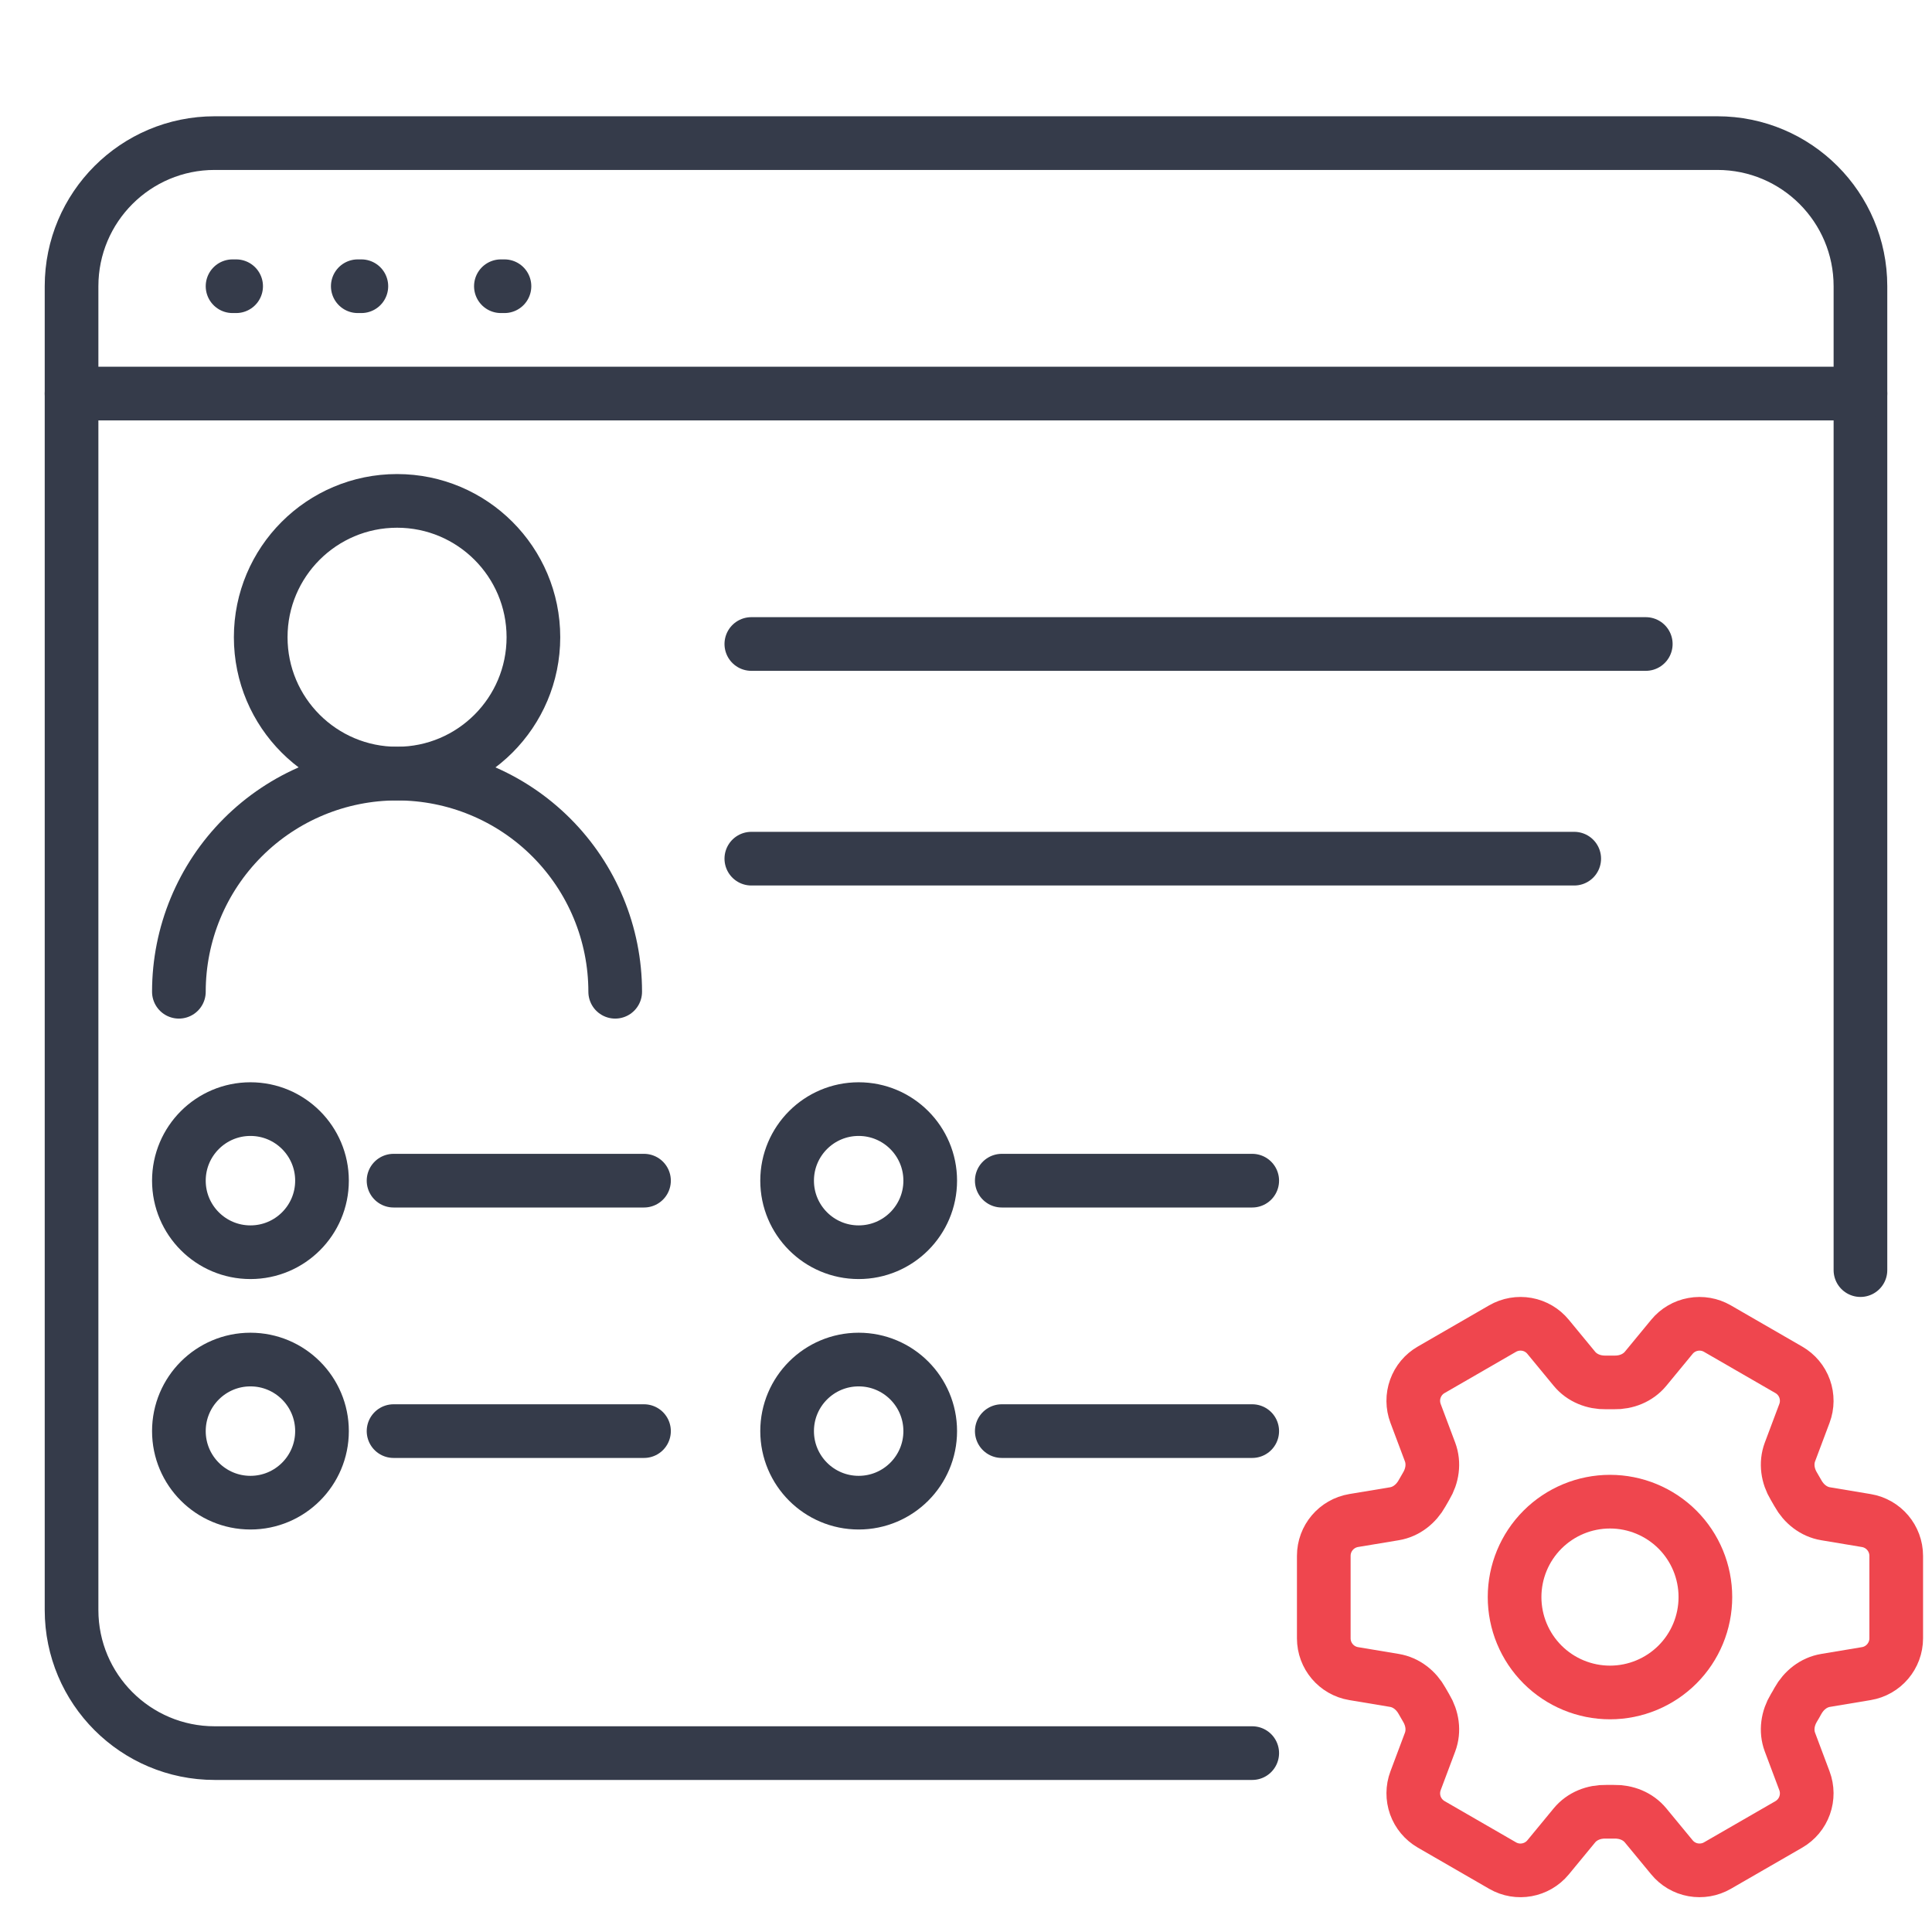 <?xml version="1.0" encoding="UTF-8"?>
<svg xmlns="http://www.w3.org/2000/svg" width="54" height="54" viewBox="0 0 54 54" fill="none">
  <path d="M6.5 8H6.6" stroke="#353B4A" stroke-width="1.5" stroke-linecap="round"></path>
  <path d="M10 8H10.1" stroke="#353B4A" stroke-width="1.5" stroke-linecap="round"></path>
  <path d="M14 8H14.1" stroke="#353B4A" stroke-width="1.5" stroke-linecap="round"></path>
  <path d="M52 35.5V8C52 5.791 50.209 4 48 4H6C3.791 4 2 5.791 2 8V45C2 47.209 3.791 49 6 49H35" stroke="#353B4A" stroke-width="1.5" stroke-linecap="round"></path>
  <path d="M2 11H52" stroke="#353B4A" stroke-width="1.5" stroke-linecap="round"></path>
  <path d="M21 18H46" stroke="#353B4A" stroke-width="1.5" stroke-linecap="round"></path>
  <path d="M21 24H44" stroke="#353B4A" stroke-width="1.5" stroke-linecap="round"></path>
  <path d="M11 33H18" stroke="#353B4A" stroke-width="1.5" stroke-linecap="round"></path>
  <path d="M11 40H18" stroke="#353B4A" stroke-width="1.5" stroke-linecap="round"></path>
  <path d="M28 40H35" stroke="#353B4A" stroke-width="1.5" stroke-linecap="round"></path>
  <path d="M28 33H35" stroke="#353B4A" stroke-width="1.5" stroke-linecap="round"></path>
  <path d="M52.164 42.5C52.646 42.58 53 42.998 53 43.487L53 45.791C53 46.28 52.646 46.698 52.164 46.778L51.026 46.968C50.693 47.023 50.416 47.246 50.252 47.541C50.217 47.607 50.179 47.672 50.14 47.736C49.965 48.025 49.911 48.376 50.029 48.692L50.435 49.774C50.518 49.995 50.52 50.239 50.44 50.462C50.361 50.685 50.204 50.873 49.999 50.992L48.002 52.144C47.797 52.262 47.556 52.303 47.323 52.261C47.09 52.219 46.88 52.095 46.73 51.912L45.995 51.021C45.78 50.76 45.45 50.632 45.113 50.639C45.037 50.64 44.962 50.64 44.886 50.639C44.55 50.632 44.22 50.76 44.005 51.021L43.27 51.913C42.959 52.29 42.421 52.388 41.999 52.144L40.002 50.991C39.797 50.872 39.64 50.685 39.56 50.462C39.481 50.239 39.482 49.995 39.565 49.774L39.971 48.692C40.089 48.376 40.035 48.025 39.86 47.736C39.821 47.671 39.783 47.606 39.747 47.54C39.584 47.246 39.307 47.023 38.974 46.968L37.836 46.778C37.353 46.698 37 46.28 37 45.791L37 43.486C37 42.997 37.354 42.58 37.836 42.499L38.974 42.31C39.307 42.255 39.584 42.032 39.748 41.737C39.784 41.671 39.822 41.606 39.86 41.542C40.035 41.253 40.089 40.902 39.971 40.585L39.565 39.504C39.482 39.282 39.48 39.038 39.56 38.815C39.64 38.592 39.796 38.405 40.001 38.287L41.998 37.134C42.203 37.016 42.444 36.974 42.677 37.016C42.91 37.058 43.12 37.182 43.27 37.365L44.005 38.257C44.219 38.517 44.55 38.646 44.886 38.639C44.962 38.638 45.037 38.638 45.113 38.639C45.451 38.646 45.78 38.517 45.995 38.257L46.73 37.365C46.88 37.182 47.09 37.059 47.323 37.017C47.556 36.974 47.796 37.016 48.001 37.134L49.998 38.287C50.203 38.405 50.36 38.592 50.44 38.815C50.52 39.038 50.518 39.283 50.435 39.504L50.029 40.585C49.911 40.902 49.965 41.253 50.14 41.542C50.179 41.606 50.216 41.672 50.253 41.737C50.416 42.032 50.693 42.255 51.026 42.31L52.164 42.5Z" stroke="#EF464E" stroke-width="1.5" stroke-linecap="round" stroke-linejoin="round"></path>
  <path d="M45 47.305C44.293 47.305 43.614 47.024 43.114 46.524C42.614 46.024 42.333 45.346 42.333 44.639C42.333 43.931 42.614 43.253 43.114 42.753C43.614 42.253 44.293 41.972 45 41.972C45.707 41.972 46.385 42.253 46.886 42.753C47.386 43.253 47.666 43.931 47.666 44.639C47.666 45.346 47.386 46.024 46.886 46.524C46.385 47.024 45.707 47.305 45 47.305Z" stroke="#EF464E" stroke-width="1.5" stroke-linecap="round" stroke-linejoin="round"></path>
  <path d="M11.098 21.622C13.202 21.622 14.909 19.916 14.909 17.811C14.909 15.706 13.202 14 11.098 14C8.993 14 7.287 15.706 7.287 17.811C7.287 19.916 8.993 21.622 11.098 21.622Z" stroke="#353B4A" stroke-width="1.5" stroke-linecap="round" stroke-linejoin="round"></path>
  <path d="M17.195 27.72C17.195 26.102 16.553 24.552 15.409 23.408C14.266 22.264 12.715 21.622 11.098 21.622C9.48 21.622 7.929 22.264 6.786 23.408C5.642 24.552 5 26.102 5 27.72" stroke="#353B4A" stroke-width="1.5" stroke-linecap="round" stroke-linejoin="round"></path>
  <circle cx="7" cy="33" r="2" stroke="#353B4A" stroke-width="1.5" stroke-linecap="round" stroke-linejoin="round"></circle>
  <circle cx="7" cy="40" r="2" stroke="#353B4A" stroke-width="1.5" stroke-linecap="round" stroke-linejoin="round"></circle>
  <circle cx="24" cy="40" r="2" stroke="#353B4A" stroke-width="1.5" stroke-linecap="round" stroke-linejoin="round"></circle>
  <circle cx="24" cy="33" r="2" stroke="#353B4A" stroke-width="1.5" stroke-linecap="round" stroke-linejoin="round"></circle>
</svg>
